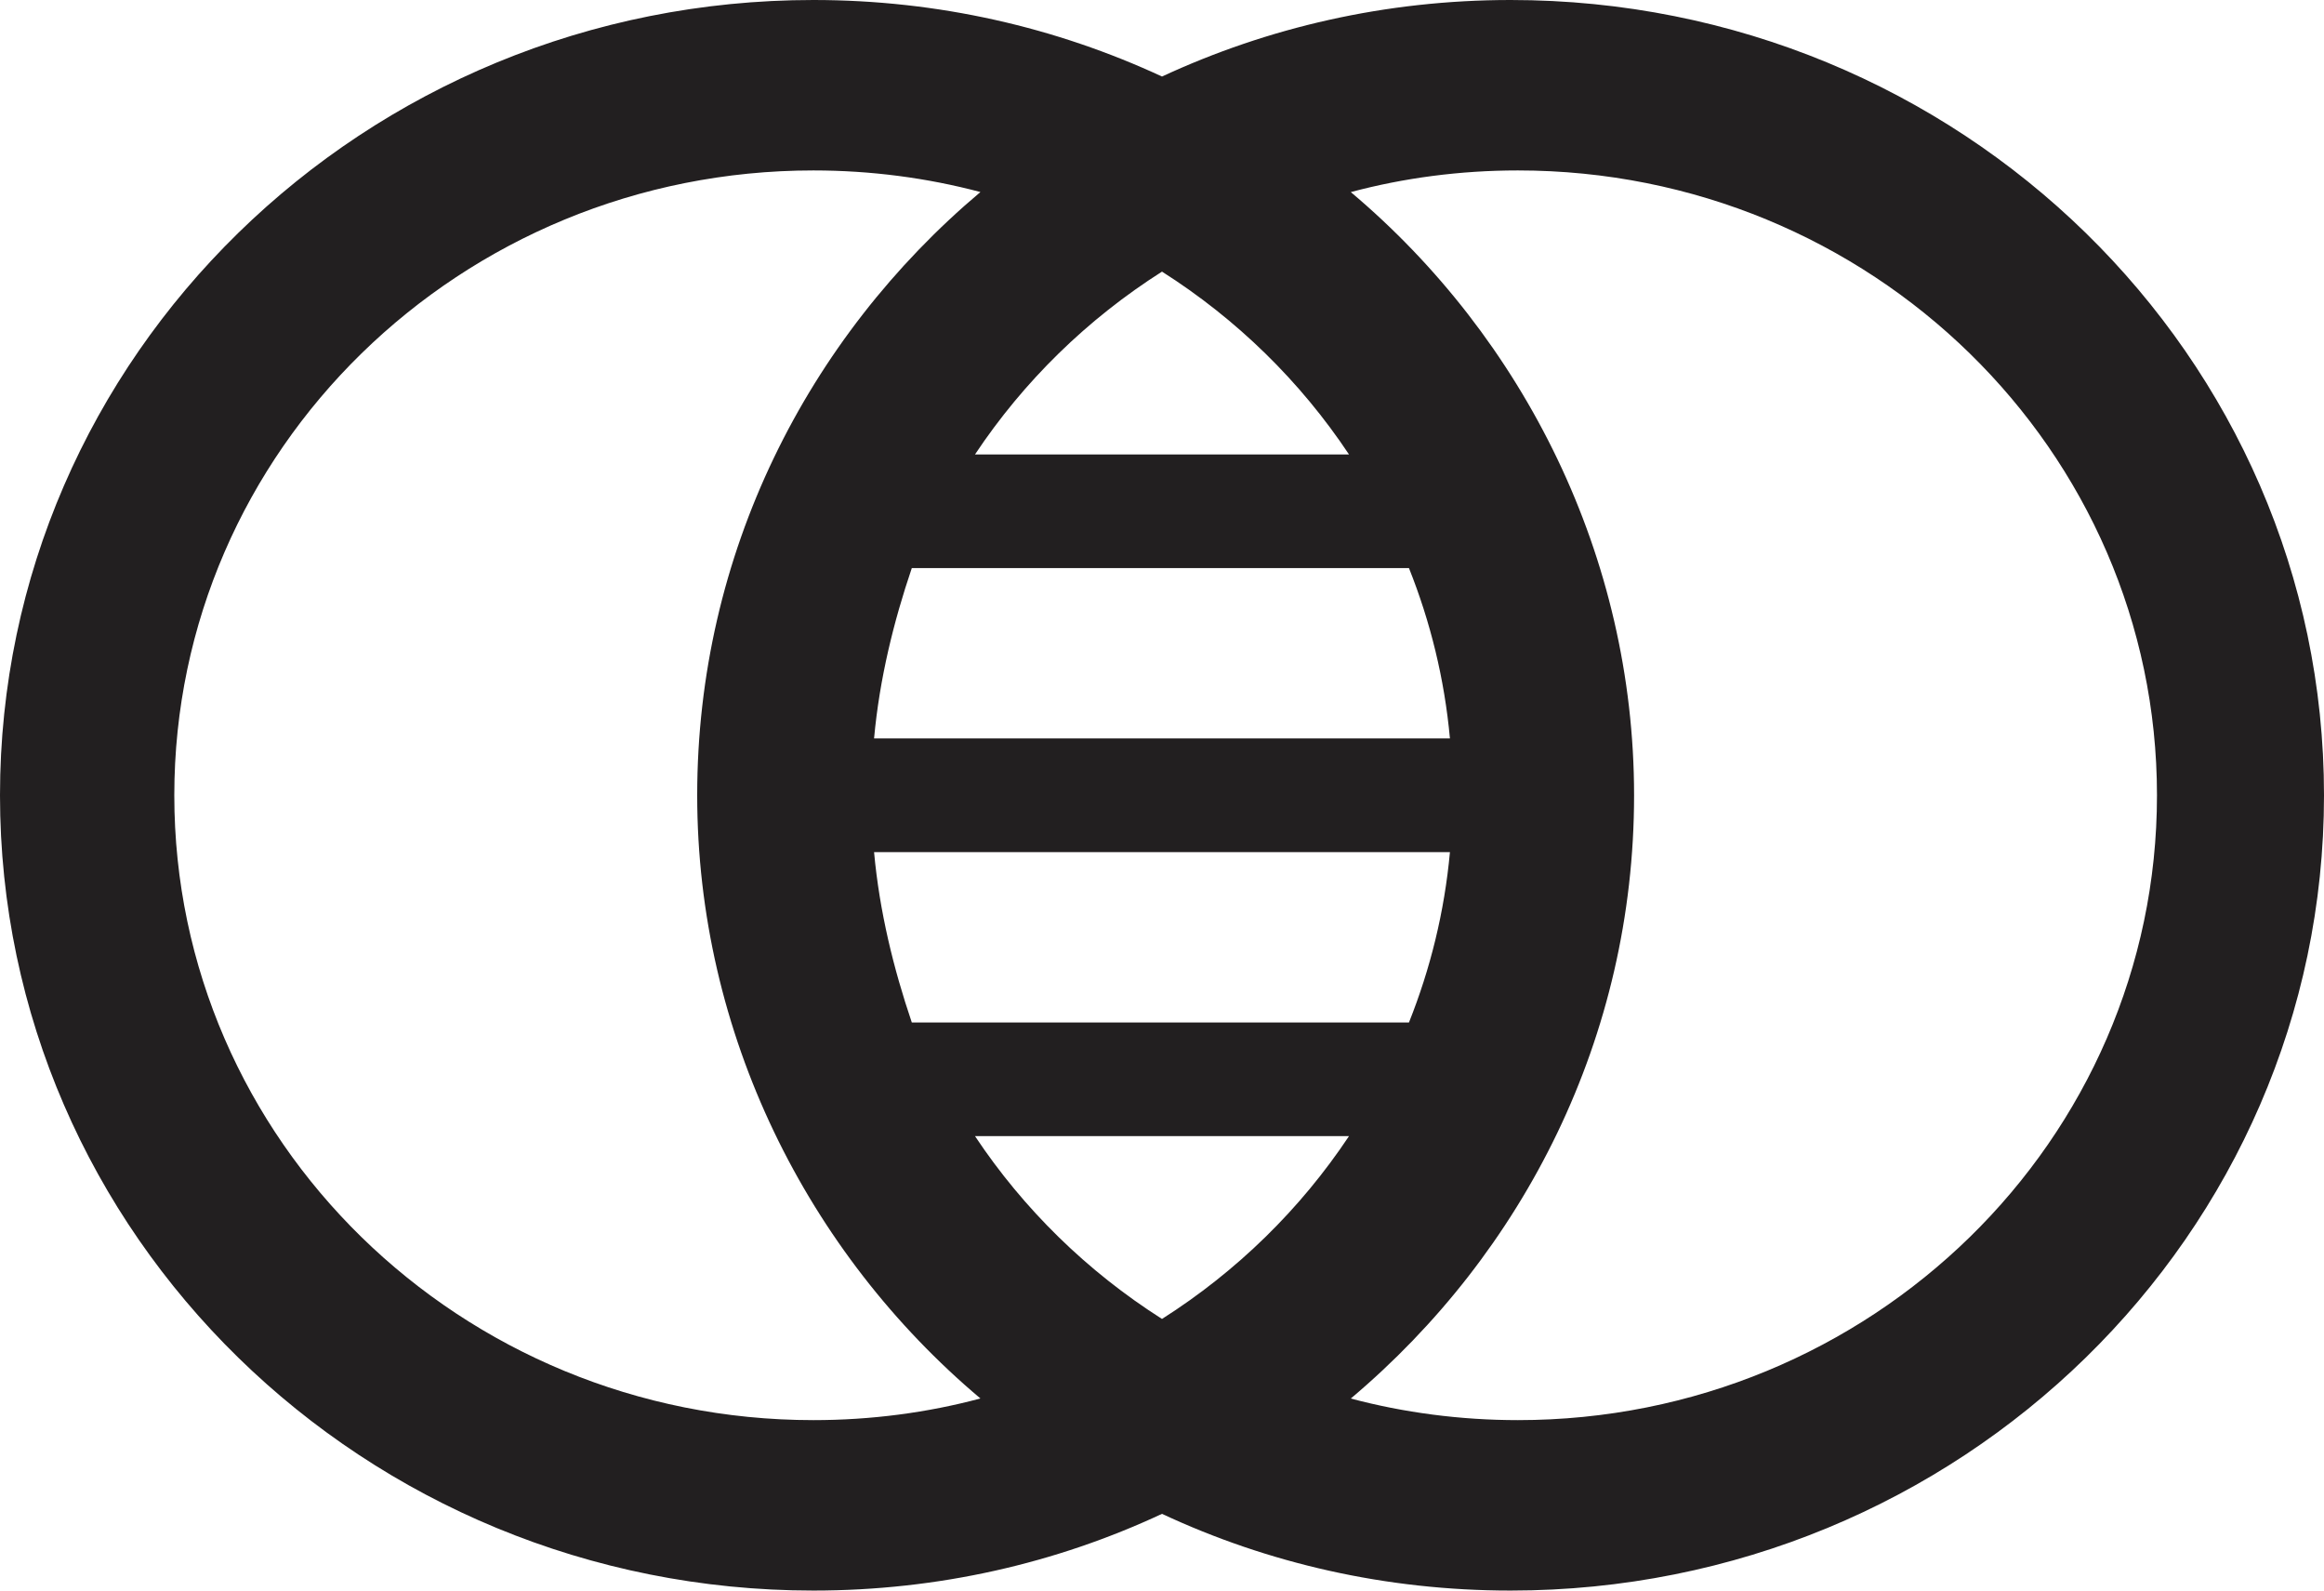 <svg width="38" height="26" viewBox="0 0 38 26" fill="none" xmlns="http://www.w3.org/2000/svg">
<path fill-rule="evenodd" clip-rule="evenodd" d="M13.3 26C15.342 26 17.272 25.553 19 24.746C20.728 25.553 22.657 26 24.7 26C32.045 26 38 20.179 38 13C38 5.821 32.045 0 24.7 0C22.657 0 20.728 0.449 19 1.251C17.272 0.449 15.342 0 13.3 0C5.955 0 0 5.821 0 13C0 20.179 5.955 26 13.3 26ZM16.031 3.139C13.199 5.525 11.4 9.054 11.4 13C11.4 16.894 13.199 20.475 16.031 22.86C15.164 23.092 14.244 23.214 13.3 23.214C7.529 23.214 2.85 18.641 2.85 13C2.85 7.359 7.529 2.786 13.3 2.786C14.244 2.786 15.164 2.909 16.031 3.139ZM23.708 13.929C23.619 14.904 23.388 15.838 23.038 16.714H14.909C14.612 15.838 14.381 14.904 14.292 13.929H23.708ZM19 21.56C17.777 20.783 16.738 19.767 15.942 18.571H22.058C21.262 19.767 20.223 20.783 19 21.56ZM14.292 12.071C14.381 11.096 14.612 10.162 14.909 9.286H23.038C23.388 10.162 23.619 11.096 23.708 12.071H14.292ZM19 4.44C20.223 5.217 21.262 6.233 22.058 7.429H15.942C16.738 6.233 17.777 5.217 19 4.44ZM26.719 13C26.719 16.946 24.92 20.475 22.087 22.861C22.954 23.091 23.875 23.214 24.819 23.214C30.59 23.214 35.269 18.641 35.269 13C35.269 7.359 30.59 2.786 24.819 2.786C23.875 2.786 22.954 2.908 22.087 3.14C24.92 5.525 26.719 9.106 26.719 13Z" fill="#221F20"/>
</svg>

